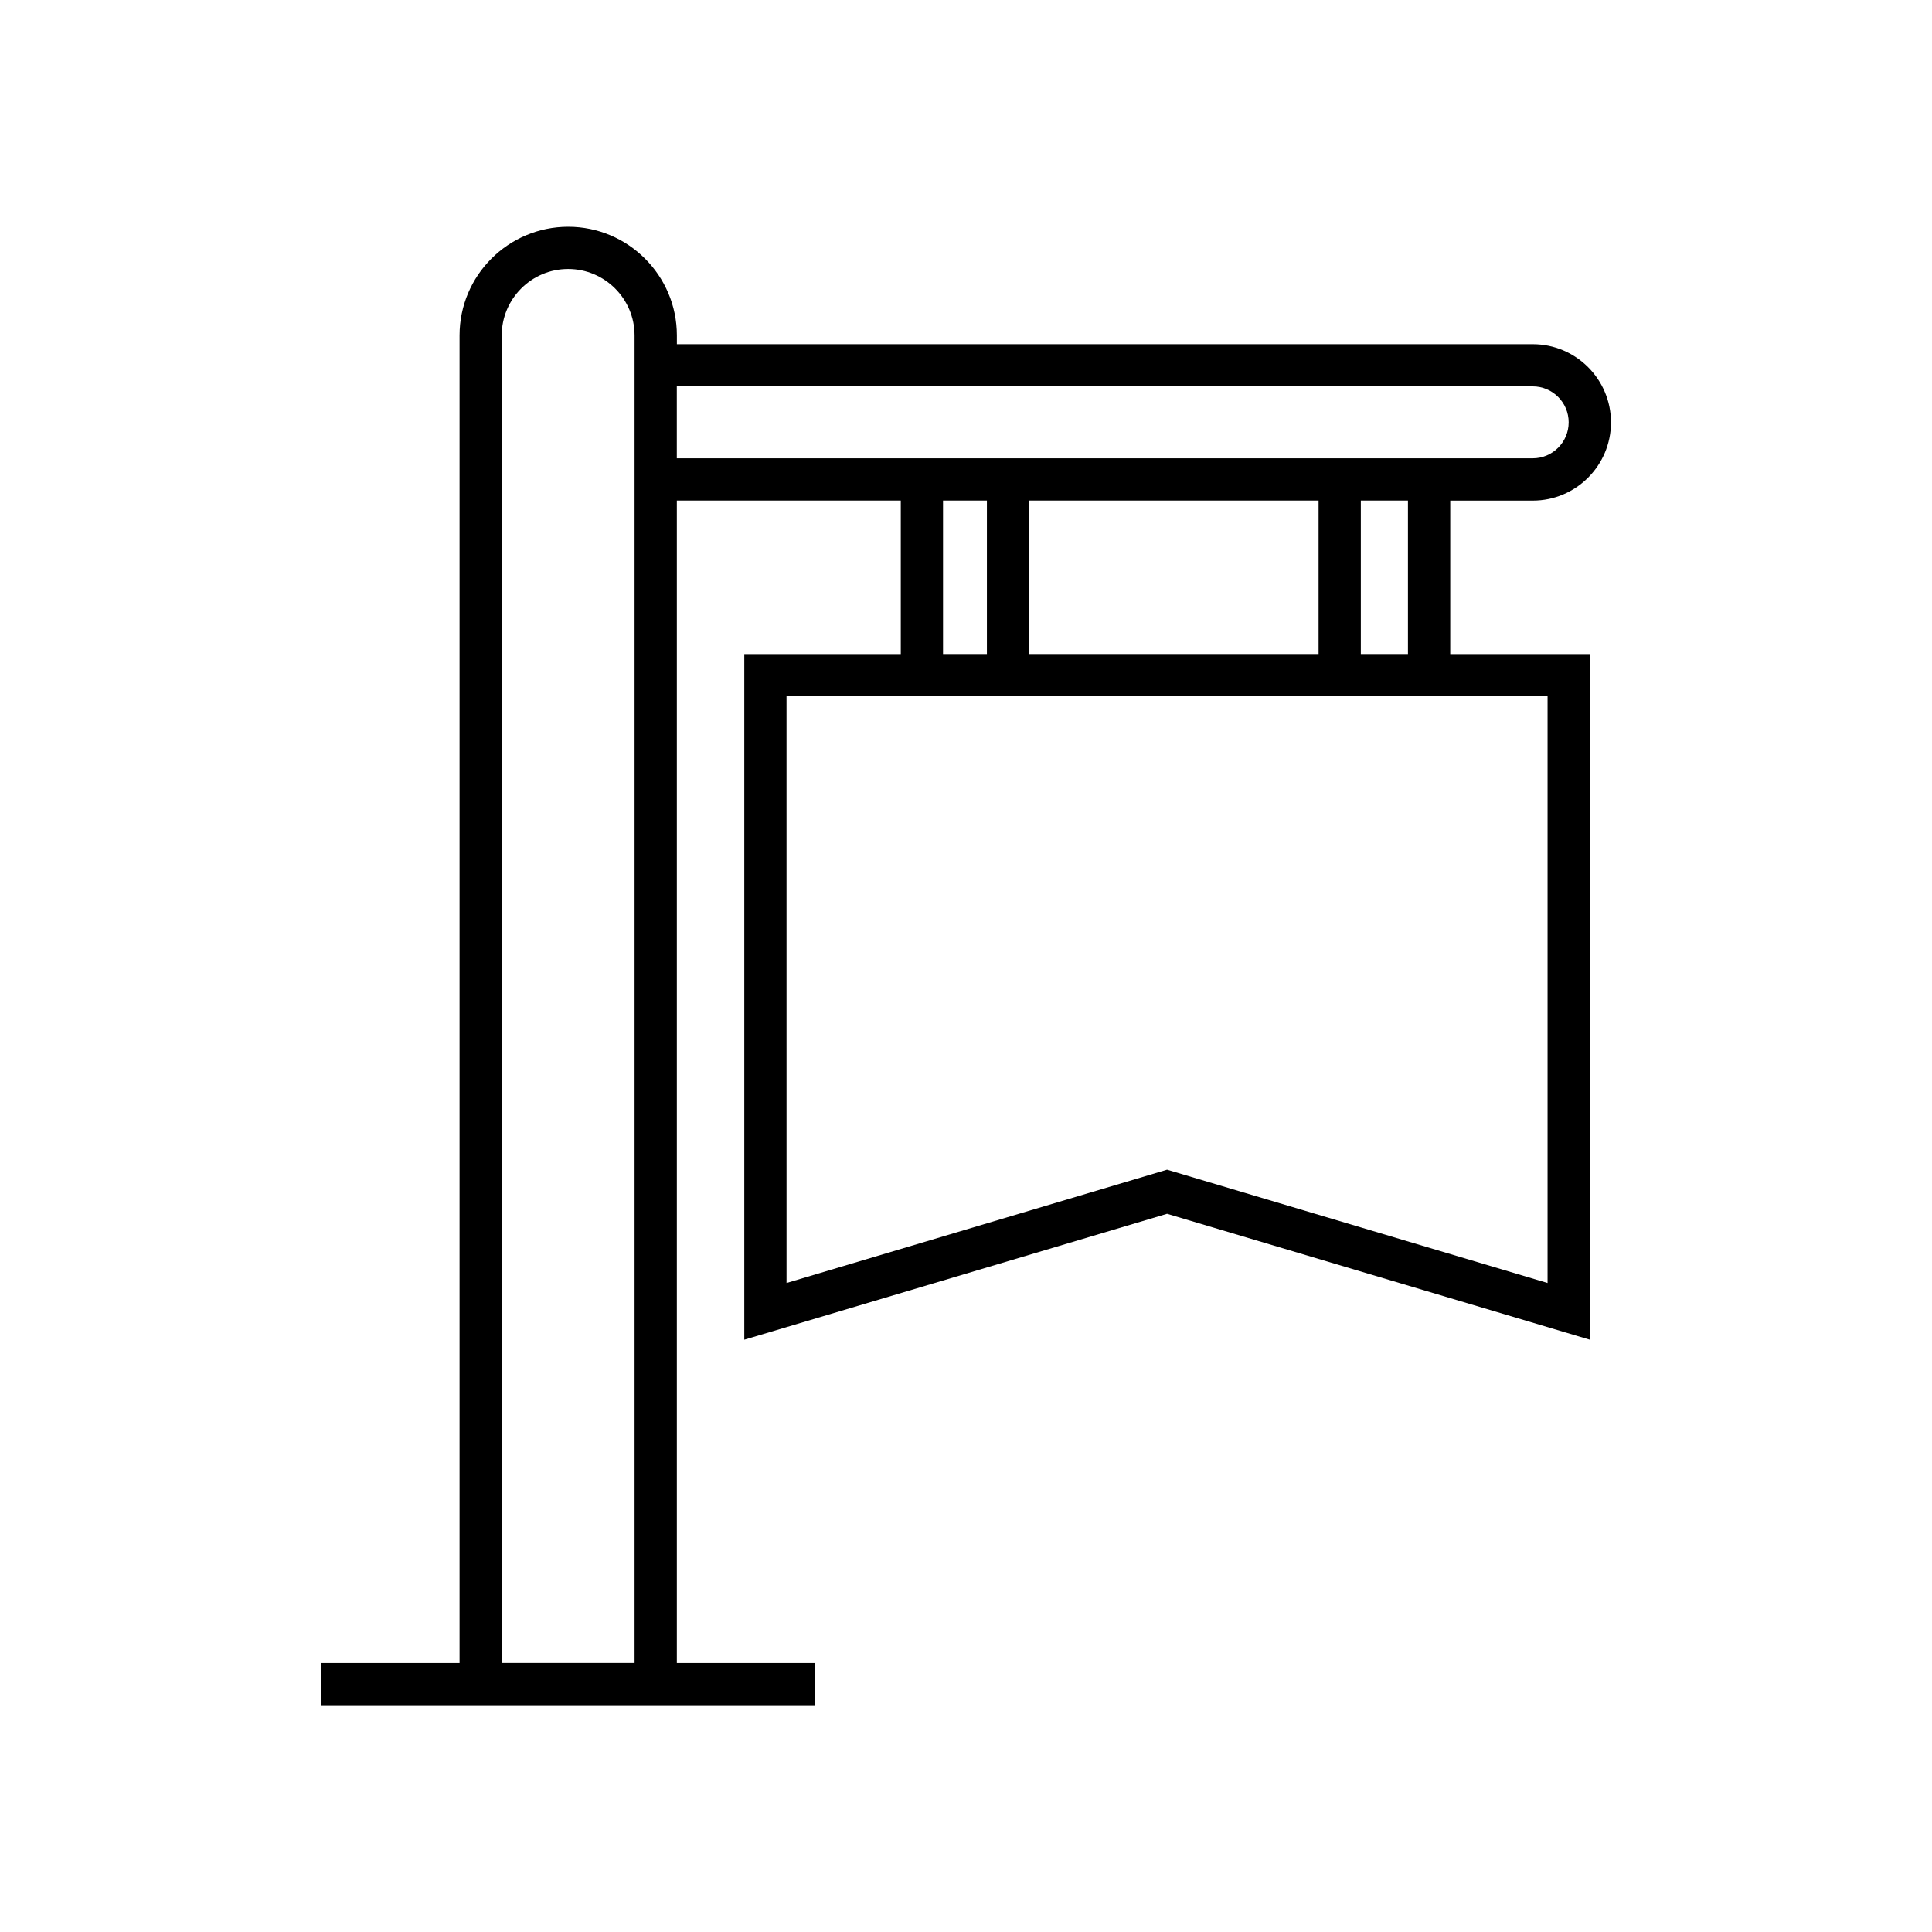 <?xml version="1.0" encoding="UTF-8"?>
<!-- Uploaded to: SVG Repo, www.svgrepo.com, Generator: SVG Repo Mixer Tools -->
<svg fill="#000000" width="800px" height="800px" version="1.1" viewBox="144 144 512 512" xmlns="http://www.w3.org/2000/svg">
 <path d="m360.06 584.71h-36.691v-308.05h59.348v40.676h-41.473v181.7l112.04-33.367 112.04 33.367 0.004-181.69h-37v-40.676h21.871c11.43 0 20.727-9.297 20.727-20.727s-9.297-20.727-20.727-20.727l-226.82-0.004v-2.32c0-15.879-12.918-28.797-28.797-28.797-15.879 0-28.797 12.918-28.797 28.797v351.82h-36.691v11.195h130.97zm194.06-256.18v155.48l-100.84-30.031-100.84 30.031-0.004-155.48zm-160.21-11.195v-40.676h11.629v40.676zm22.824 0v-40.676h76.699v40.676zm87.898 0v-40.676h12.488v40.676zm-181.27-70.938h226.82c5.258 0 9.531 4.273 9.531 9.531 0 5.258-4.273 9.531-9.531 9.531h-226.82zm-11.195 338.31h-35.203v-351.82c0-9.703 7.898-17.602 17.602-17.602 9.707 0 17.602 7.898 17.602 17.602z"/>
</svg>